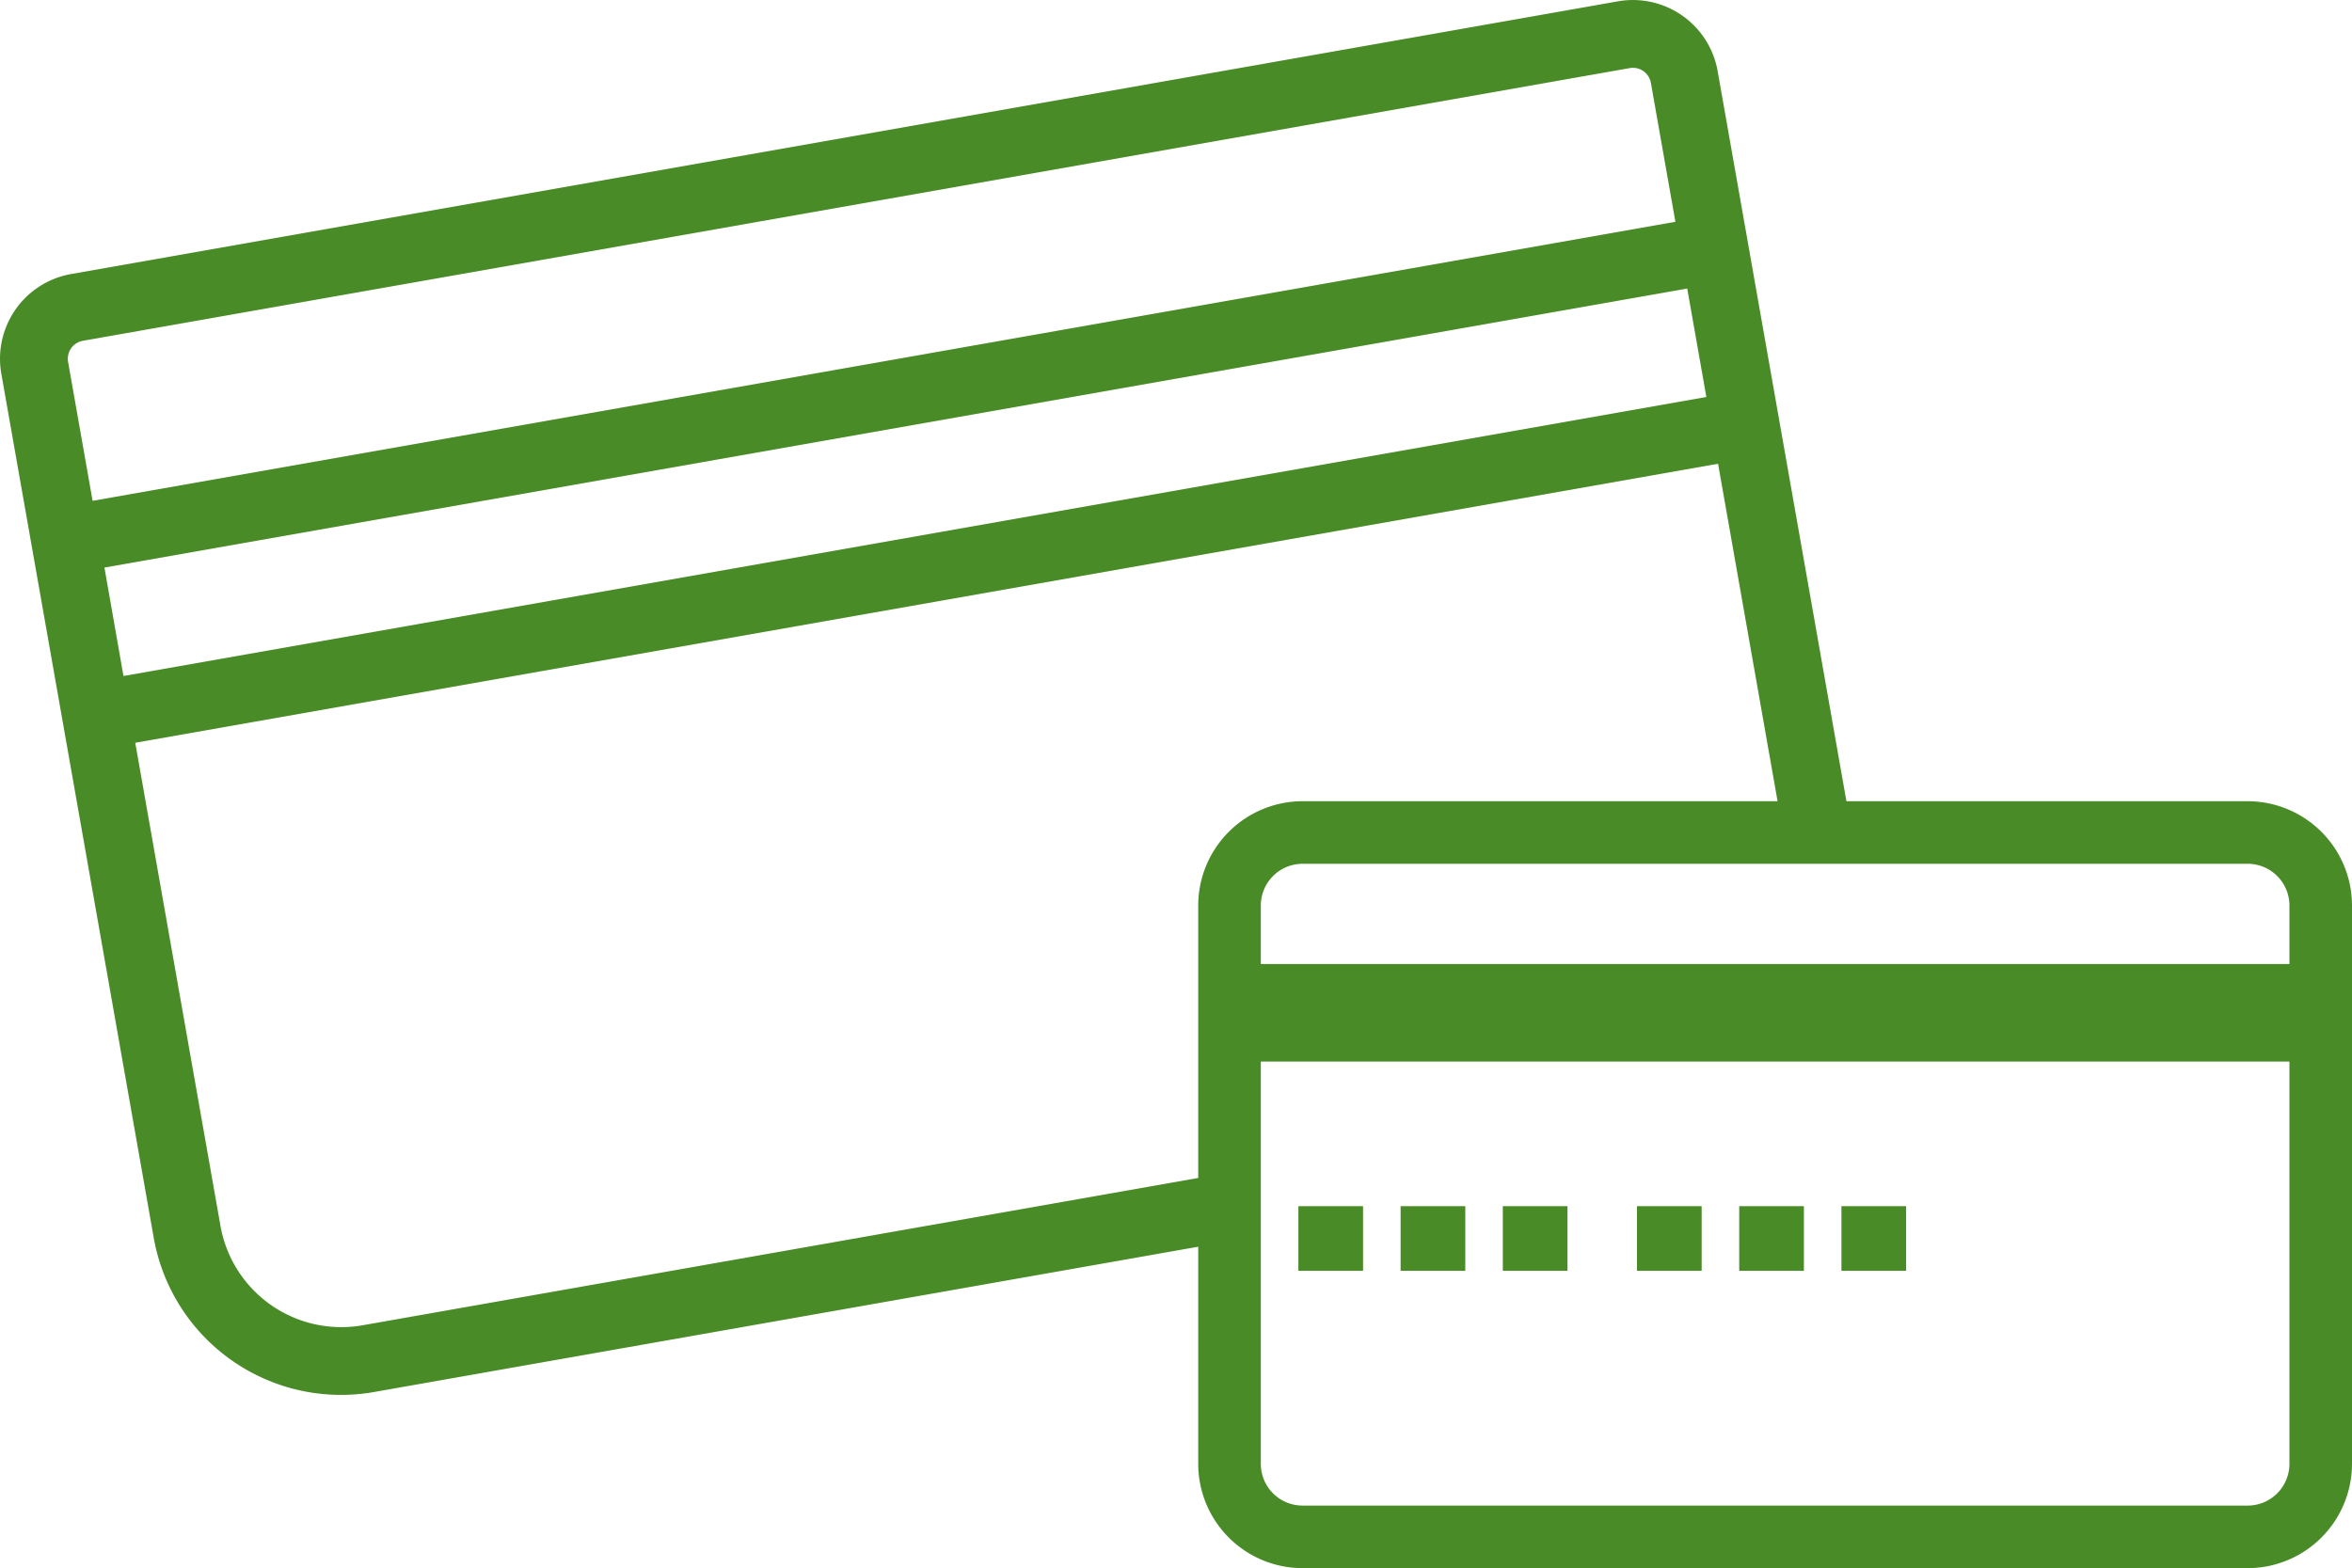<svg id="グループ_18865" data-name="グループ 18865" xmlns="http://www.w3.org/2000/svg" xmlns:xlink="http://www.w3.org/1999/xlink" width="137.376" height="91.611" viewBox="0 0 137.376 91.611">
  <defs>
    <clipPath id="clip-path">
      <rect id="長方形_3019" data-name="長方形 3019" width="137.376" height="91.611" fill="none"/>
    </clipPath>
  </defs>
  <g id="グループ_18864" data-name="グループ 18864" clip-path="url(#clip-path)">
    <path id="パス_17787" data-name="パス 17787" d="M131.284,46.806H107.846l-7.521-42.65A5.027,5.027,0,0,0,94.5.078L4.155,16.009A5.027,5.027,0,0,0,.077,21.832L8.977,72.3a11.108,11.108,0,0,0,12.88,9.019l48.129-8.486V85.519a6.1,6.1,0,0,0,6.092,6.092h55.206a6.1,6.1,0,0,0,6.092-6.092V52.9a6.1,6.1,0,0,0-6.092-6.092m2.437,6.092v3.416H73.642V52.9a2.439,2.439,0,0,1,2.437-2.437h55.206a2.439,2.439,0,0,1,2.437,2.437M3.977,21.144a1.066,1.066,0,0,1,.865-1.235L95.191,3.978a1.078,1.078,0,0,1,.187-.016,1.066,1.066,0,0,1,1.048.882l1.431,8.113L5.408,29.258ZM6.1,33.157l92.448-16.3,1.117,6.335L7.212,39.492ZM21.17,77.424a7.168,7.168,0,0,1-8.293-5.807L7.9,43.392l92.449-16.3,3.476,19.715H76.079A6.1,6.1,0,0,0,69.986,52.9V68.816ZM131.284,87.956H76.079a2.439,2.439,0,0,1-2.437-2.437v-23.5h60.079v23.5a2.439,2.439,0,0,1-2.437,2.437" transform="translate(0 0)" fill="#498b26"/>
    <rect id="長方形_3013" data-name="長方形 3013" width="3.777" height="3.777" transform="translate(75.836 70.464)" fill="#498b26"/>
    <rect id="長方形_3014" data-name="長方形 3014" width="3.777" height="3.777" transform="translate(81.807 70.464)" fill="#498b26"/>
    <rect id="長方形_3015" data-name="長方形 3015" width="3.777" height="3.777" transform="translate(87.777 70.464)" fill="#498b26"/>
    <rect id="長方形_3016" data-name="長方形 3016" width="3.777" height="3.777" transform="translate(95.614 70.464)" fill="#498b26"/>
    <rect id="長方形_3017" data-name="長方形 3017" width="3.777" height="3.777" transform="translate(101.585 70.464)" fill="#498b26"/>
    <rect id="長方形_3018" data-name="長方形 3018" width="3.777" height="3.777" transform="translate(107.555 70.464)" fill="#498b26"/>
  </g>
</svg>
